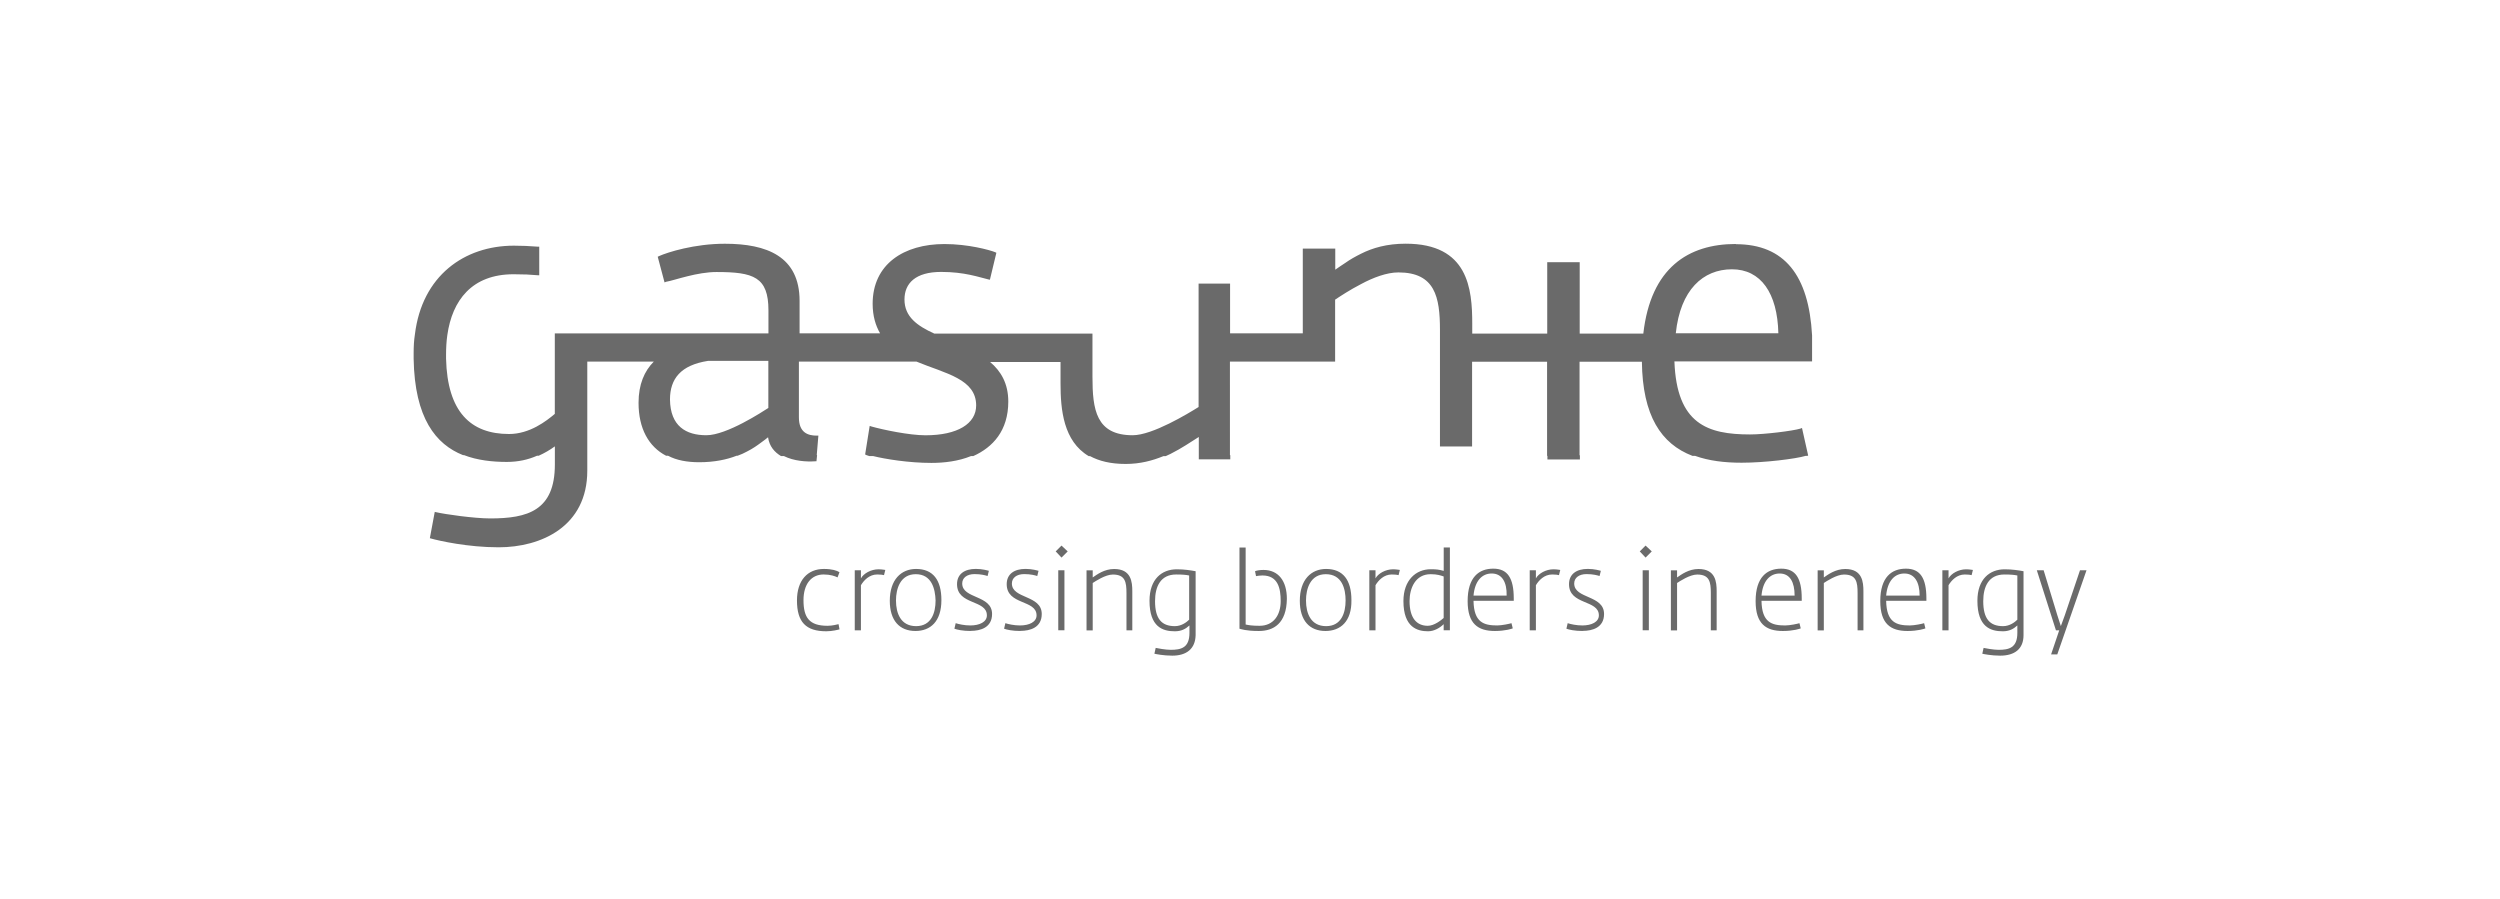 <svg xmlns="http://www.w3.org/2000/svg" viewBox="0 0 505.76 181.93"><path fill="#6a6a6a" d="M351.17 49.36c-9.59 0-17.21 4.79-18.72 18.13h-12.87V53.04h-6.57v14.45h-15.17v-1.97c0-7.09-.79-16.22-13.46-16.22-3.81 0-6.7.85-9.06 2.04-1.18.59-2.23 1.18-3.15 1.84-.72.46-1.38.92-2.04 1.38v-4.27h-6.57v17.14h-14.71V57.38h-6.37v24.96c-2.1 1.31-9.33 5.71-13.33 5.71-7.42 0-8.14-5.19-8.14-11.82v-8.74h-31.99c-3.48-1.58-6.04-3.42-6.04-6.9 0-3.28 2.23-5.58 7.42-5.58 2.36 0 4.27.26 5.85.59s2.82.72 3.68.92l.33.07 1.31-5.45-.26-.13c-1.18-.46-5.45-1.64-10.25-1.64-8.21 0-14.52 4.07-14.52 12.09 0 2.43.59 4.4 1.51 5.98h-16.29v-6.57c0-9-6.63-11.56-15.11-11.56-6.17 0-11.56 1.71-13.33 2.5l-.26.13 1.38 5.19.33-.13c.85-.13 2.43-.66 4.33-1.12 1.84-.46 3.94-.85 5.85-.85 7.49 0 10.51.99 10.51 7.75v4.66h-43.22v16.29c-1.71 1.44-5.06 4.07-9.26 4.07-7.75 0-12.48-4.47-12.74-15.24v-.79c0-1.38.07-2.69.26-4.01.99-6.96 4.93-12.28 13.4-12.28 1.97 0 3.48.07 4.86.2h.33V49.9h-.33c-1.64-.13-3.22-.2-4.79-.2-10.05 0-18.59 6.11-20.03 17.93-.2 1.25-.26 2.5-.26 3.88v1.05c.2 12.09 4.53 17.34 9.98 19.51h.2c2.69 1.05 5.78 1.38 8.67 1.38 2.3 0 4.33-.46 6.11-1.25h.33c1.18-.53 2.3-1.18 3.28-1.9v3.68c0 9.33-5.52 10.9-13.07 10.9-3.28 0-9.2-.85-10.9-1.25l-.33-.07-.99 5.32.26.07c1.64.46 7.42 1.77 13.66 1.77 8.6 0 17.93-4.2 17.93-15.5V73.15h13.46c-1.9 1.9-3.09 4.6-3.09 8.34 0 5.19 2.04 8.87 5.58 10.71h.39c1.71.92 3.88 1.31 6.31 1.31 3.02 0 5.58-.53 7.55-1.31h.2c.72-.26 1.31-.53 1.9-.85 1.18-.59 2.1-1.25 2.89-1.84.53-.39.99-.72 1.38-1.05.26 1.84 1.31 3.02 2.63 3.81h.59c1.97.99 4.47 1.18 6.31 1.05h.26l.13-1.25h-.07l.33-3.94h-.33c-1.77 0-3.61-.59-3.61-3.68v-11.3h23.78c1.44.59 2.89 1.12 4.33 1.64 1.38.53 2.76 1.05 3.94 1.71 2.3 1.25 3.81 2.89 3.81 5.52 0 3.68-3.74 6.04-10.25 6.04-3.28 0-8.6-1.12-10.9-1.77l-.39-.13-.92 5.78.26.13c.2.07.33.13.59.2h.79c2.36.59 7.16 1.38 11.76 1.38 2.56 0 5.45-.33 8.01-1.38h.46c3.94-1.77 7.09-5.12 7.09-11.03 0-3.68-1.51-6.17-3.68-8.01h14.25v4.4c0 5.25.59 11.63 5.71 14.65h.26c1.84.99 4.14 1.58 7.22 1.58 2.89 0 5.39-.66 7.62-1.58h.46c.33-.13.66-.33.99-.46 2.23-1.12 4.14-2.43 5.71-3.42v4.53h6.37v-.85h-.07V73.16h21.28V60.62c.99-.66 2.96-1.97 5.25-3.15 2.43-1.31 5.19-2.36 7.55-2.36 7.42 0 8.41 4.99 8.41 11.63v23.58h6.5V73.18h15.17v19.05h.07v.72h6.57v-.85h-.07V73.18h12.61c.13 10.9 3.88 16.62 10.25 19.05h.53c2.76.99 5.91 1.38 9.39 1.38 4.73 0 10.97-.79 12.94-1.38h.33l.2-.07-1.25-5.58-.33.13c-1.51.46-7.22 1.18-10.18 1.18-8.6 0-14.84-2.1-15.3-14.78h27.85v-5.25c-.66-12.15-5.58-18.46-15.43-18.46zM155.44 82.53c-1.12.72-8.41 5.52-12.54 5.52s-7.29-1.84-7.36-7.22c0-4.2 2.17-6.96 7.68-7.82h12.22v9.52zm183.58-15.11c.92-8.8 5.52-12.94 11.36-12.94s9.2 4.79 9.39 12.94h-20.75zm-171.88 60.29c-4.07 0-5.91-1.84-5.91-6.24 0-4.01 2.1-6.37 5.45-6.37 1.64 0 2.63.33 3.15.66l-.39 1.05c-.53-.26-1.44-.59-2.82-.59-2.5 0-4.07 1.97-4.07 5.19 0 3.55 1.18 5.19 4.86 5.19.99 0 1.9-.26 2.23-.33l.2 1.05c-.26.07-1.44.39-2.69.39m11.68-11.36c-.26-.07-.66-.13-1.38-.13-1.58 0-2.69 1.18-3.28 2.17v9.13h-1.25v-12.15h1.25v1.64c.53-.99 2.04-1.84 3.55-1.84.72 0 1.25.13 1.38.13l-.26 1.05zm6.37 11.3c-3.22 0-5.19-2.1-5.19-6.11 0-4.27 2.3-6.44 5.32-6.44 3.42 0 5.12 2.23 5.12 6.31 0 4.33-2.23 6.24-5.25 6.24m.07-11.49c-3.15 0-4.01 2.96-4.01 5.32 0 2.63.99 5.19 4.07 5.19s3.94-2.69 3.94-5.19c-.07-2.36-.79-5.32-4.01-5.32m11.1 11.49c-1.58 0-2.76-.26-3.28-.46l.26-1.12c.59.2 1.77.46 2.96.46 1.9 0 3.35-.72 3.35-2.04 0-3.22-6.04-2.04-6.04-6.31 0-2.04 1.51-3.09 3.81-3.09 1.31 0 2.43.33 2.63.39l-.26 1.05c-.39-.13-1.31-.39-2.63-.39-1.58 0-2.5.79-2.5 1.9 0 3.15 6.04 2.3 6.04 6.17 0 2.76-2.36 3.42-4.33 3.42m10.04.02c-1.58 0-2.76-.26-3.28-.46l.26-1.12c.59.2 1.77.46 2.96.46 1.9 0 3.35-.72 3.35-2.04 0-3.22-6.04-2.04-6.04-6.31 0-2.04 1.51-3.09 3.81-3.09 1.31 0 2.43.33 2.63.39l-.26 1.05c-.39-.13-1.31-.39-2.63-.39-1.58 0-2.5.79-2.5 1.9 0 3.15 6.04 2.3 6.04 6.17 0 2.76-2.36 3.42-4.33 3.42m8.33-14.83-1.18-1.25 1.18-1.18 1.25 1.18-1.25 1.25zm-.66 2.56h1.25v12.15h-1.25v-12.15zm13.8 12.16v-7.55c0-2.23-.26-3.74-2.76-3.74-1.51 0-3.55 1.38-4.07 1.71v9.59h-1.25v-12.15h1.25v1.44c.85-.59 2.36-1.71 4.33-1.71 3.48 0 3.68 2.63 3.68 4.53v7.88h-1.18zm9.26 5.12c-1.77 0-3.35-.33-3.61-.39l.26-1.18c.26.07 2.04.39 3.02.39 2.1 0 3.81-.39 3.81-3.42v-1.51c-.79.72-1.64 1.18-2.96 1.18-2.43 0-5.12-.85-5.12-6.17 0-4.4 2.5-6.37 5.52-6.37 1.51 0 2.76.2 3.81.39v12.94c-.07 2.76-1.84 4.14-4.73 4.14m3.42-16.22c-.66-.13-1.31-.2-2.63-.2-3.15 0-4.27 2.43-4.27 5.39 0 3.55 1.31 5.06 4.01 5.06 1.38 0 2.43-.85 2.89-1.31v-8.93zm14.12 11.23c-2.69 0-3.61-.39-3.94-.46v-16.42H252v15.57c.59.13 1.31.26 2.82.26 2.82 0 4.27-2.17 4.27-4.99 0-2.56-.53-5.19-3.68-5.19-.46 0-.99.07-1.31.13l-.2-.99c.26-.13.92-.26 1.71-.26 3.02 0 4.73 2.23 4.73 5.85-.07 4.99-2.69 6.5-5.65 6.5m13.46 0c-3.22 0-5.19-2.1-5.19-6.11 0-4.27 2.3-6.44 5.32-6.44 3.42 0 5.12 2.23 5.12 6.31.07 4.33-2.23 6.24-5.25 6.24m.07-11.49c-3.15 0-4.01 2.96-4.01 5.32 0 2.63.99 5.19 4.07 5.19s3.94-2.69 3.94-5.19c0-2.36-.72-5.32-4.01-5.32m14.72.19c-.26-.07-.66-.13-1.38-.13-1.58 0-2.69 1.18-3.28 2.17v9.13h-1.25v-12.15h1.25v1.64c.53-.99 2.04-1.84 3.55-1.84.72 0 1.25.13 1.38.13l-.26 1.05zm9.13 11.17v-1.25c-.72.72-1.9 1.44-3.15 1.44-2.1 0-4.99-.72-4.99-6.11 0-4.27 2.56-6.44 5.52-6.44 1.25 0 1.64.07 2.63.33v-4.73h1.25v16.75h-1.25zm0-10.9c-.59-.2-1.31-.46-2.63-.46-3.09 0-4.27 2.82-4.27 5.45 0 3.42 1.44 4.99 3.68 4.99 1.31 0 2.69-1.12 3.22-1.58v-8.41zm6.04 4.92c.07 4.4 2.1 4.99 4.79 4.99.92 0 2.5-.33 2.89-.46l.26 1.05c-.13.07-1.51.53-3.61.53-3.42 0-5.52-1.44-5.52-6.04 0-4.86 2.3-6.57 5.19-6.57s4.14 1.9 4.14 6.04v.46h-8.14zm3.68-5.52c-1.97 0-3.42 1.51-3.68 4.47h6.7c.07-2.69-.92-4.47-3.02-4.47m13.6.33c-.26-.07-.66-.13-1.38-.13-1.58 0-2.69 1.18-3.28 2.17v9.13h-1.25v-12.15h1.25v1.64c.53-.99 2.04-1.84 3.55-1.84.72 0 1.25.13 1.38.13l-.26 1.05zm4.79 11.3c-1.58 0-2.76-.26-3.28-.46l.26-1.12c.59.2 1.77.46 2.96.46 1.9 0 3.35-.72 3.35-2.04 0-3.22-6.04-2.04-6.04-6.31 0-2.04 1.51-3.09 3.81-3.09 1.31 0 2.43.33 2.63.39l-.26 1.05c-.39-.13-1.31-.39-2.63-.39-1.58 0-2.5.79-2.5 1.9 0 3.15 6.04 2.3 6.04 6.17 0 2.76-2.36 3.42-4.33 3.42m12.73-14.83-1.18-1.25 1.18-1.18 1.25 1.18-1.25 1.25zm-.59 2.56h1.25v12.15h-1.25v-12.15zm13.79 12.16v-7.55c0-2.23-.26-3.74-2.76-3.74-1.51 0-3.55 1.38-4.07 1.71v9.59h-1.25v-12.15h1.25v1.44c.85-.59 2.36-1.71 4.33-1.71 3.48 0 3.68 2.63 3.68 4.53v7.88h-1.18zm10.25-5.98c.07 4.4 2.1 4.99 4.79 4.99.92 0 2.5-.33 2.89-.46l.26 1.05c-.13.07-1.51.53-3.61.53-3.42 0-5.52-1.44-5.52-6.04 0-4.86 2.3-6.57 5.19-6.57s4.14 1.9 4.14 6.04v.46h-8.14zm3.68-5.52c-1.97 0-3.42 1.51-3.68 4.47h6.7c0-2.69-.92-4.47-3.02-4.47m15.76 11.5v-7.55c0-2.23-.26-3.74-2.76-3.74-1.51 0-3.55 1.38-4.07 1.71v9.59h-1.25v-12.15h1.25v1.44c.85-.59 2.36-1.71 4.33-1.71 3.48 0 3.68 2.63 3.68 4.53v7.88h-1.18zm5.78-5.98c.07 4.4 2.1 4.99 4.79 4.99.92 0 2.5-.33 2.89-.46l.26 1.05c-.13.07-1.51.53-3.61.53-3.42 0-5.52-1.44-5.52-6.04 0-4.86 2.3-6.57 5.19-6.57s4.14 1.9 4.14 6.04v.46h-8.14zm3.68-5.52c-1.97 0-3.42 1.51-3.68 4.47h6.77c0-2.69-.99-4.47-3.09-4.47m13.6.33c-.26-.07-.66-.13-1.38-.13-1.58 0-2.69 1.18-3.28 2.17v9.13h-1.25v-12.15h1.25v1.64c.53-.99 2.04-1.84 3.55-1.84.72 0 1.25.13 1.38.13l-.26 1.05zm5.78 16.29c-1.77 0-3.35-.33-3.61-.39l.26-1.18c.26.07 2.04.39 3.02.39 2.1 0 3.81-.39 3.81-3.42v-1.51c-.79.72-1.64 1.18-2.96 1.18-2.43 0-5.12-.85-5.12-6.17 0-4.4 2.5-6.37 5.52-6.37 1.51 0 2.76.2 3.81.39v12.94c0 2.76-1.77 4.14-4.73 4.14m3.48-16.22c-.66-.13-1.31-.2-2.63-.2-3.15 0-4.27 2.43-4.27 5.39 0 3.55 1.31 5.06 4.01 5.06 1.38 0 2.43-.85 2.89-1.31v-8.93zm8.08 15.96h-1.25l1.64-4.86h-.66l-3.87-12.15h1.38l2.76 9.06.72 2.23.79-2.16 3.08-9.13h1.32l-5.91 17.01z"/></svg>